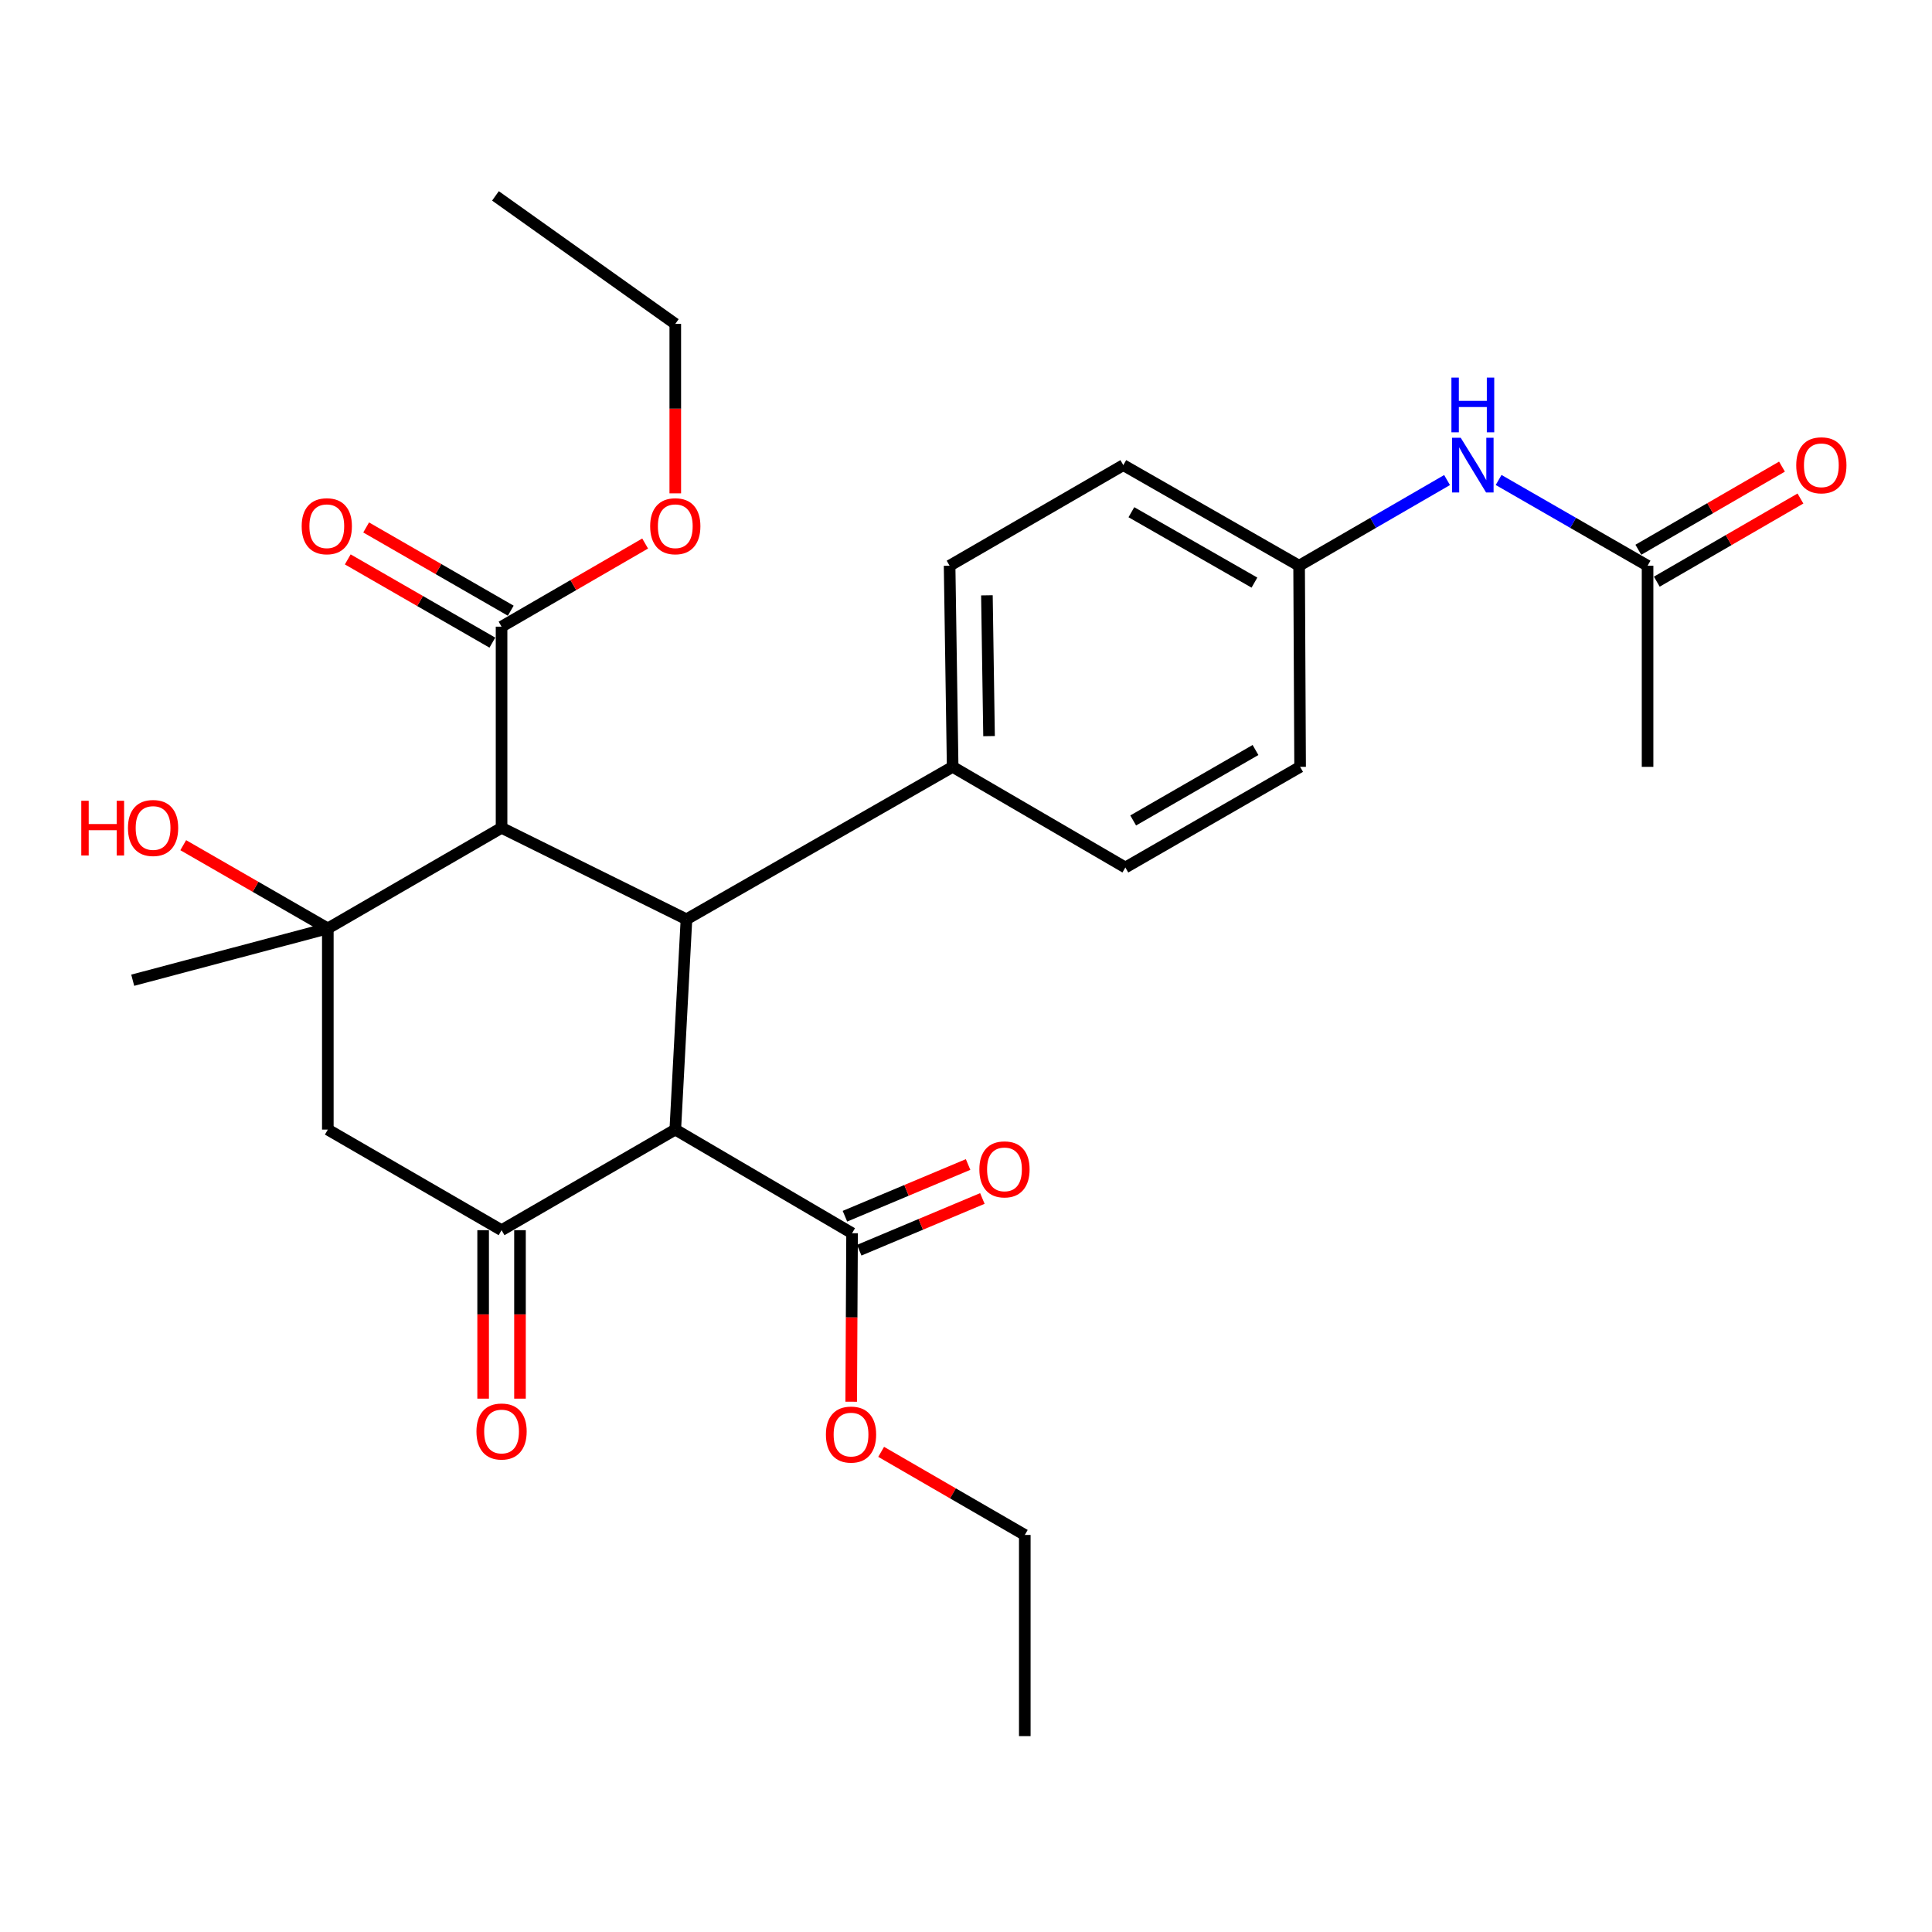 <?xml version='1.0' encoding='iso-8859-1'?>
<svg version='1.1' baseProfile='full'
              xmlns='http://www.w3.org/2000/svg'
                      xmlns:rdkit='http://www.rdkit.org/xml'
                      xmlns:xlink='http://www.w3.org/1999/xlink'
                  xml:space='preserve'
width='1000px' height='1000px' viewBox='0 0 1000 1000'>
<!-- END OF HEADER -->
<rect style='opacity:1.0;fill:#FFFFFF;stroke:none' width='1000' height='1000' x='0' y='0'> </rect>
<path class='bond-1' d='M 259.608,428.482 L 355.311,475.825' style='fill:none;fill-rule:evenodd;stroke:#000000;stroke-width:6px;stroke-linecap:butt;stroke-linejoin:miter;stroke-opacity:1' />
<path class='bond-2' d='M 259.608,428.482 L 169.68,480.552' style='fill:none;fill-rule:evenodd;stroke:#000000;stroke-width:6px;stroke-linecap:butt;stroke-linejoin:miter;stroke-opacity:1' />
<path class='bond-5' d='M 259.608,428.482 L 259.608,324.363' style='fill:none;fill-rule:evenodd;stroke:#000000;stroke-width:6px;stroke-linecap:butt;stroke-linejoin:miter;stroke-opacity:1' />
<path class='bond-0' d='M 349.525,584.671 L 355.311,475.825' style='fill:none;fill-rule:evenodd;stroke:#000000;stroke-width:6px;stroke-linecap:butt;stroke-linejoin:miter;stroke-opacity:1' />
<path class='bond-6' d='M 349.525,584.671 L 441.031,638.309' style='fill:none;fill-rule:evenodd;stroke:#000000;stroke-width:6px;stroke-linecap:butt;stroke-linejoin:miter;stroke-opacity:1' />
<path class='bond-28' d='M 349.525,584.671 L 259.608,636.741' style='fill:none;fill-rule:evenodd;stroke:#000000;stroke-width:6px;stroke-linecap:butt;stroke-linejoin:miter;stroke-opacity:1' />
<path class='bond-7' d='M 355.311,475.825 L 493.091,396.92' style='fill:none;fill-rule:evenodd;stroke:#000000;stroke-width:6px;stroke-linecap:butt;stroke-linejoin:miter;stroke-opacity:1' />
<path class='bond-4' d='M 169.68,480.552 L 169.68,584.671' style='fill:none;fill-rule:evenodd;stroke:#000000;stroke-width:6px;stroke-linecap:butt;stroke-linejoin:miter;stroke-opacity:1' />
<path class='bond-14' d='M 169.68,480.552 L 132.261,459.01' style='fill:none;fill-rule:evenodd;stroke:#000000;stroke-width:6px;stroke-linecap:butt;stroke-linejoin:miter;stroke-opacity:1' />
<path class='bond-14' d='M 132.261,459.01 L 94.842,437.468' style='fill:none;fill-rule:evenodd;stroke:#FF0000;stroke-width:6px;stroke-linecap:butt;stroke-linejoin:miter;stroke-opacity:1' />
<path class='bond-20' d='M 169.68,480.552 L 68.698,507.366' style='fill:none;fill-rule:evenodd;stroke:#000000;stroke-width:6px;stroke-linecap:butt;stroke-linejoin:miter;stroke-opacity:1' />
<path class='bond-3' d='M 259.608,636.741 L 169.68,584.671' style='fill:none;fill-rule:evenodd;stroke:#000000;stroke-width:6px;stroke-linecap:butt;stroke-linejoin:miter;stroke-opacity:1' />
<path class='bond-10' d='M 250.069,636.741 L 250.069,680.339' style='fill:none;fill-rule:evenodd;stroke:#000000;stroke-width:6px;stroke-linecap:butt;stroke-linejoin:miter;stroke-opacity:1' />
<path class='bond-10' d='M 250.069,680.339 L 250.069,723.937' style='fill:none;fill-rule:evenodd;stroke:#FF0000;stroke-width:6px;stroke-linecap:butt;stroke-linejoin:miter;stroke-opacity:1' />
<path class='bond-10' d='M 269.146,636.741 L 269.146,680.339' style='fill:none;fill-rule:evenodd;stroke:#000000;stroke-width:6px;stroke-linecap:butt;stroke-linejoin:miter;stroke-opacity:1' />
<path class='bond-10' d='M 269.146,680.339 L 269.146,723.937' style='fill:none;fill-rule:evenodd;stroke:#FF0000;stroke-width:6px;stroke-linecap:butt;stroke-linejoin:miter;stroke-opacity:1' />
<path class='bond-12' d='M 264.366,316.096 L 226.942,294.554' style='fill:none;fill-rule:evenodd;stroke:#000000;stroke-width:6px;stroke-linecap:butt;stroke-linejoin:miter;stroke-opacity:1' />
<path class='bond-12' d='M 226.942,294.554 L 189.518,273.011' style='fill:none;fill-rule:evenodd;stroke:#FF0000;stroke-width:6px;stroke-linecap:butt;stroke-linejoin:miter;stroke-opacity:1' />
<path class='bond-12' d='M 254.849,332.63 L 217.425,311.087' style='fill:none;fill-rule:evenodd;stroke:#000000;stroke-width:6px;stroke-linecap:butt;stroke-linejoin:miter;stroke-opacity:1' />
<path class='bond-12' d='M 217.425,311.087 L 180.001,289.545' style='fill:none;fill-rule:evenodd;stroke:#FF0000;stroke-width:6px;stroke-linecap:butt;stroke-linejoin:miter;stroke-opacity:1' />
<path class='bond-19' d='M 259.608,324.363 L 296.767,302.844' style='fill:none;fill-rule:evenodd;stroke:#000000;stroke-width:6px;stroke-linecap:butt;stroke-linejoin:miter;stroke-opacity:1' />
<path class='bond-19' d='M 296.767,302.844 L 333.927,281.326' style='fill:none;fill-rule:evenodd;stroke:#FF0000;stroke-width:6px;stroke-linecap:butt;stroke-linejoin:miter;stroke-opacity:1' />
<path class='bond-11' d='M 444.725,647.104 L 476.597,633.718' style='fill:none;fill-rule:evenodd;stroke:#000000;stroke-width:6px;stroke-linecap:butt;stroke-linejoin:miter;stroke-opacity:1' />
<path class='bond-11' d='M 476.597,633.718 L 508.47,620.331' style='fill:none;fill-rule:evenodd;stroke:#FF0000;stroke-width:6px;stroke-linecap:butt;stroke-linejoin:miter;stroke-opacity:1' />
<path class='bond-11' d='M 437.338,629.515 L 469.21,616.129' style='fill:none;fill-rule:evenodd;stroke:#000000;stroke-width:6px;stroke-linecap:butt;stroke-linejoin:miter;stroke-opacity:1' />
<path class='bond-11' d='M 469.21,616.129 L 501.083,602.742' style='fill:none;fill-rule:evenodd;stroke:#FF0000;stroke-width:6px;stroke-linecap:butt;stroke-linejoin:miter;stroke-opacity:1' />
<path class='bond-18' d='M 441.031,638.309 L 440.805,681.918' style='fill:none;fill-rule:evenodd;stroke:#000000;stroke-width:6px;stroke-linecap:butt;stroke-linejoin:miter;stroke-opacity:1' />
<path class='bond-18' d='M 440.805,681.918 L 440.579,725.526' style='fill:none;fill-rule:evenodd;stroke:#FF0000;stroke-width:6px;stroke-linecap:butt;stroke-linejoin:miter;stroke-opacity:1' />
<path class='bond-15' d='M 493.091,396.92 L 491.512,292.812' style='fill:none;fill-rule:evenodd;stroke:#000000;stroke-width:6px;stroke-linecap:butt;stroke-linejoin:miter;stroke-opacity:1' />
<path class='bond-15' d='M 511.929,381.014 L 510.823,308.139' style='fill:none;fill-rule:evenodd;stroke:#000000;stroke-width:6px;stroke-linecap:butt;stroke-linejoin:miter;stroke-opacity:1' />
<path class='bond-16' d='M 493.091,396.92 L 582.488,449.011' style='fill:none;fill-rule:evenodd;stroke:#000000;stroke-width:6px;stroke-linecap:butt;stroke-linejoin:miter;stroke-opacity:1' />
<path class='bond-8' d='M 852.78,292.812 L 814.231,270.624' style='fill:none;fill-rule:evenodd;stroke:#000000;stroke-width:6px;stroke-linecap:butt;stroke-linejoin:miter;stroke-opacity:1' />
<path class='bond-8' d='M 814.231,270.624 L 775.682,248.436' style='fill:none;fill-rule:evenodd;stroke:#0000FF;stroke-width:6px;stroke-linecap:butt;stroke-linejoin:miter;stroke-opacity:1' />
<path class='bond-13' d='M 857.558,301.067 L 894.733,279.551' style='fill:none;fill-rule:evenodd;stroke:#000000;stroke-width:6px;stroke-linecap:butt;stroke-linejoin:miter;stroke-opacity:1' />
<path class='bond-13' d='M 894.733,279.551 L 931.908,258.036' style='fill:none;fill-rule:evenodd;stroke:#FF0000;stroke-width:6px;stroke-linecap:butt;stroke-linejoin:miter;stroke-opacity:1' />
<path class='bond-13' d='M 848.002,284.556 L 885.177,263.04' style='fill:none;fill-rule:evenodd;stroke:#000000;stroke-width:6px;stroke-linecap:butt;stroke-linejoin:miter;stroke-opacity:1' />
<path class='bond-13' d='M 885.177,263.04 L 922.352,241.524' style='fill:none;fill-rule:evenodd;stroke:#FF0000;stroke-width:6px;stroke-linecap:butt;stroke-linejoin:miter;stroke-opacity:1' />
<path class='bond-23' d='M 852.78,292.812 L 852.78,396.92' style='fill:none;fill-rule:evenodd;stroke:#000000;stroke-width:6px;stroke-linecap:butt;stroke-linejoin:miter;stroke-opacity:1' />
<path class='bond-9' d='M 748.995,248.474 L 710.706,270.643' style='fill:none;fill-rule:evenodd;stroke:#0000FF;stroke-width:6px;stroke-linecap:butt;stroke-linejoin:miter;stroke-opacity:1' />
<path class='bond-9' d='M 710.706,270.643 L 672.416,292.812' style='fill:none;fill-rule:evenodd;stroke:#000000;stroke-width:6px;stroke-linecap:butt;stroke-linejoin:miter;stroke-opacity:1' />
<path class='bond-22' d='M 491.512,292.812 L 581.428,240.752' style='fill:none;fill-rule:evenodd;stroke:#000000;stroke-width:6px;stroke-linecap:butt;stroke-linejoin:miter;stroke-opacity:1' />
<path class='bond-21' d='M 582.488,449.011 L 672.935,396.92' style='fill:none;fill-rule:evenodd;stroke:#000000;stroke-width:6px;stroke-linecap:butt;stroke-linejoin:miter;stroke-opacity:1' />
<path class='bond-21' d='M 586.534,424.666 L 649.847,388.202' style='fill:none;fill-rule:evenodd;stroke:#000000;stroke-width:6px;stroke-linecap:butt;stroke-linejoin:miter;stroke-opacity:1' />
<path class='bond-17' d='M 672.416,292.812 L 672.935,396.92' style='fill:none;fill-rule:evenodd;stroke:#000000;stroke-width:6px;stroke-linecap:butt;stroke-linejoin:miter;stroke-opacity:1' />
<path class='bond-29' d='M 672.416,292.812 L 581.428,240.752' style='fill:none;fill-rule:evenodd;stroke:#000000;stroke-width:6px;stroke-linecap:butt;stroke-linejoin:miter;stroke-opacity:1' />
<path class='bond-29' d='M 649.294,301.561 L 585.603,265.12' style='fill:none;fill-rule:evenodd;stroke:#000000;stroke-width:6px;stroke-linecap:butt;stroke-linejoin:miter;stroke-opacity:1' />
<path class='bond-25' d='M 456.088,751.474 L 493.259,772.981' style='fill:none;fill-rule:evenodd;stroke:#FF0000;stroke-width:6px;stroke-linecap:butt;stroke-linejoin:miter;stroke-opacity:1' />
<path class='bond-25' d='M 493.259,772.981 L 530.429,794.488' style='fill:none;fill-rule:evenodd;stroke:#000000;stroke-width:6px;stroke-linecap:butt;stroke-linejoin:miter;stroke-opacity:1' />
<path class='bond-24' d='M 349.525,255.357 L 349.525,211.501' style='fill:none;fill-rule:evenodd;stroke:#FF0000;stroke-width:6px;stroke-linecap:butt;stroke-linejoin:miter;stroke-opacity:1' />
<path class='bond-24' d='M 349.525,211.501 L 349.525,167.644' style='fill:none;fill-rule:evenodd;stroke:#000000;stroke-width:6px;stroke-linecap:butt;stroke-linejoin:miter;stroke-opacity:1' />
<path class='bond-26' d='M 349.525,167.644 L 256.449,101.394' style='fill:none;fill-rule:evenodd;stroke:#000000;stroke-width:6px;stroke-linecap:butt;stroke-linejoin:miter;stroke-opacity:1' />
<path class='bond-27' d='M 530.429,794.488 L 530.429,898.606' style='fill:none;fill-rule:evenodd;stroke:#000000;stroke-width:6px;stroke-linecap:butt;stroke-linejoin:miter;stroke-opacity:1' />
<path  class='atom-10' d='M 756.073 226.592
L 765.353 241.592
Q 766.273 243.072, 767.753 245.752
Q 769.233 248.432, 769.313 248.592
L 769.313 226.592
L 773.073 226.592
L 773.073 254.912
L 769.193 254.912
L 759.233 238.512
Q 758.073 236.592, 756.833 234.392
Q 755.633 232.192, 755.273 231.512
L 755.273 254.912
L 751.593 254.912
L 751.593 226.592
L 756.073 226.592
' fill='#0000FF'/>
<path  class='atom-10' d='M 751.253 195.44
L 755.093 195.44
L 755.093 207.48
L 769.573 207.48
L 769.573 195.44
L 773.413 195.44
L 773.413 223.76
L 769.573 223.76
L 769.573 210.68
L 755.093 210.68
L 755.093 223.76
L 751.253 223.76
L 751.253 195.44
' fill='#0000FF'/>
<path  class='atom-11' d='M 246.608 740.94
Q 246.608 734.14, 249.968 730.34
Q 253.328 726.54, 259.608 726.54
Q 265.888 726.54, 269.248 730.34
Q 272.608 734.14, 272.608 740.94
Q 272.608 747.82, 269.208 751.74
Q 265.808 755.62, 259.608 755.62
Q 253.368 755.62, 249.968 751.74
Q 246.608 747.86, 246.608 740.94
M 259.608 752.42
Q 263.928 752.42, 266.248 749.54
Q 268.608 746.62, 268.608 740.94
Q 268.608 735.38, 266.248 732.58
Q 263.928 729.74, 259.608 729.74
Q 255.288 729.74, 252.928 732.54
Q 250.608 735.34, 250.608 740.94
Q 250.608 746.66, 252.928 749.54
Q 255.288 752.42, 259.608 752.42
' fill='#FF0000'/>
<path  class='atom-12' d='M 506.915 605.259
Q 506.915 598.459, 510.275 594.659
Q 513.635 590.859, 519.915 590.859
Q 526.195 590.859, 529.555 594.659
Q 532.915 598.459, 532.915 605.259
Q 532.915 612.139, 529.515 616.059
Q 526.115 619.939, 519.915 619.939
Q 513.675 619.939, 510.275 616.059
Q 506.915 612.179, 506.915 605.259
M 519.915 616.739
Q 524.235 616.739, 526.555 613.859
Q 528.915 610.939, 528.915 605.259
Q 528.915 599.699, 526.555 596.899
Q 524.235 594.059, 519.915 594.059
Q 515.595 594.059, 513.235 596.859
Q 510.915 599.659, 510.915 605.259
Q 510.915 610.979, 513.235 613.859
Q 515.595 616.739, 519.915 616.739
' fill='#FF0000'/>
<path  class='atom-13' d='M 156.15 272.373
Q 156.15 265.573, 159.51 261.773
Q 162.87 257.973, 169.15 257.973
Q 175.43 257.973, 178.79 261.773
Q 182.15 265.573, 182.15 272.373
Q 182.15 279.253, 178.75 283.173
Q 175.35 287.053, 169.15 287.053
Q 162.91 287.053, 159.51 283.173
Q 156.15 279.293, 156.15 272.373
M 169.15 283.853
Q 173.47 283.853, 175.79 280.973
Q 178.15 278.053, 178.15 272.373
Q 178.15 266.813, 175.79 264.013
Q 173.47 261.173, 169.15 261.173
Q 164.83 261.173, 162.47 263.973
Q 160.15 266.773, 160.15 272.373
Q 160.15 278.093, 162.47 280.973
Q 164.83 283.853, 169.15 283.853
' fill='#FF0000'/>
<path  class='atom-14' d='M 929.728 240.832
Q 929.728 234.032, 933.088 230.232
Q 936.448 226.432, 942.728 226.432
Q 949.008 226.432, 952.368 230.232
Q 955.728 234.032, 955.728 240.832
Q 955.728 247.712, 952.328 251.632
Q 948.928 255.512, 942.728 255.512
Q 936.488 255.512, 933.088 251.632
Q 929.728 247.752, 929.728 240.832
M 942.728 252.312
Q 947.048 252.312, 949.368 249.432
Q 951.728 246.512, 951.728 240.832
Q 951.728 235.272, 949.368 232.472
Q 947.048 229.632, 942.728 229.632
Q 938.408 229.632, 936.048 232.432
Q 933.728 235.232, 933.728 240.832
Q 933.728 246.552, 936.048 249.432
Q 938.408 252.312, 942.728 252.312
' fill='#FF0000'/>
<path  class='atom-15' d='M 42.073 414.482
L 45.913 414.482
L 45.913 426.522
L 60.393 426.522
L 60.393 414.482
L 64.233 414.482
L 64.233 442.802
L 60.393 442.802
L 60.393 429.722
L 45.913 429.722
L 45.913 442.802
L 42.073 442.802
L 42.073 414.482
' fill='#FF0000'/>
<path  class='atom-15' d='M 66.233 428.562
Q 66.233 421.762, 69.593 417.962
Q 72.953 414.162, 79.233 414.162
Q 85.513 414.162, 88.873 417.962
Q 92.233 421.762, 92.233 428.562
Q 92.233 435.442, 88.833 439.362
Q 85.433 443.242, 79.233 443.242
Q 72.993 443.242, 69.593 439.362
Q 66.233 435.482, 66.233 428.562
M 79.233 440.042
Q 83.553 440.042, 85.873 437.162
Q 88.233 434.242, 88.233 428.562
Q 88.233 423.002, 85.873 420.202
Q 83.553 417.362, 79.233 417.362
Q 74.913 417.362, 72.553 420.162
Q 70.233 422.962, 70.233 428.562
Q 70.233 434.282, 72.553 437.162
Q 74.913 440.042, 79.233 440.042
' fill='#FF0000'/>
<path  class='atom-19' d='M 427.491 742.529
Q 427.491 735.729, 430.851 731.929
Q 434.211 728.129, 440.491 728.129
Q 446.771 728.129, 450.131 731.929
Q 453.491 735.729, 453.491 742.529
Q 453.491 749.409, 450.091 753.329
Q 446.691 757.209, 440.491 757.209
Q 434.251 757.209, 430.851 753.329
Q 427.491 749.449, 427.491 742.529
M 440.491 754.009
Q 444.811 754.009, 447.131 751.129
Q 449.491 748.209, 449.491 742.529
Q 449.491 736.969, 447.131 734.169
Q 444.811 731.329, 440.491 731.329
Q 436.171 731.329, 433.811 734.129
Q 431.491 736.929, 431.491 742.529
Q 431.491 748.249, 433.811 751.129
Q 436.171 754.009, 440.491 754.009
' fill='#FF0000'/>
<path  class='atom-20' d='M 336.525 272.373
Q 336.525 265.573, 339.885 261.773
Q 343.245 257.973, 349.525 257.973
Q 355.805 257.973, 359.165 261.773
Q 362.525 265.573, 362.525 272.373
Q 362.525 279.253, 359.125 283.173
Q 355.725 287.053, 349.525 287.053
Q 343.285 287.053, 339.885 283.173
Q 336.525 279.293, 336.525 272.373
M 349.525 283.853
Q 353.845 283.853, 356.165 280.973
Q 358.525 278.053, 358.525 272.373
Q 358.525 266.813, 356.165 264.013
Q 353.845 261.173, 349.525 261.173
Q 345.205 261.173, 342.845 263.973
Q 340.525 266.773, 340.525 272.373
Q 340.525 278.093, 342.845 280.973
Q 345.205 283.853, 349.525 283.853
' fill='#FF0000'/>
</svg>
